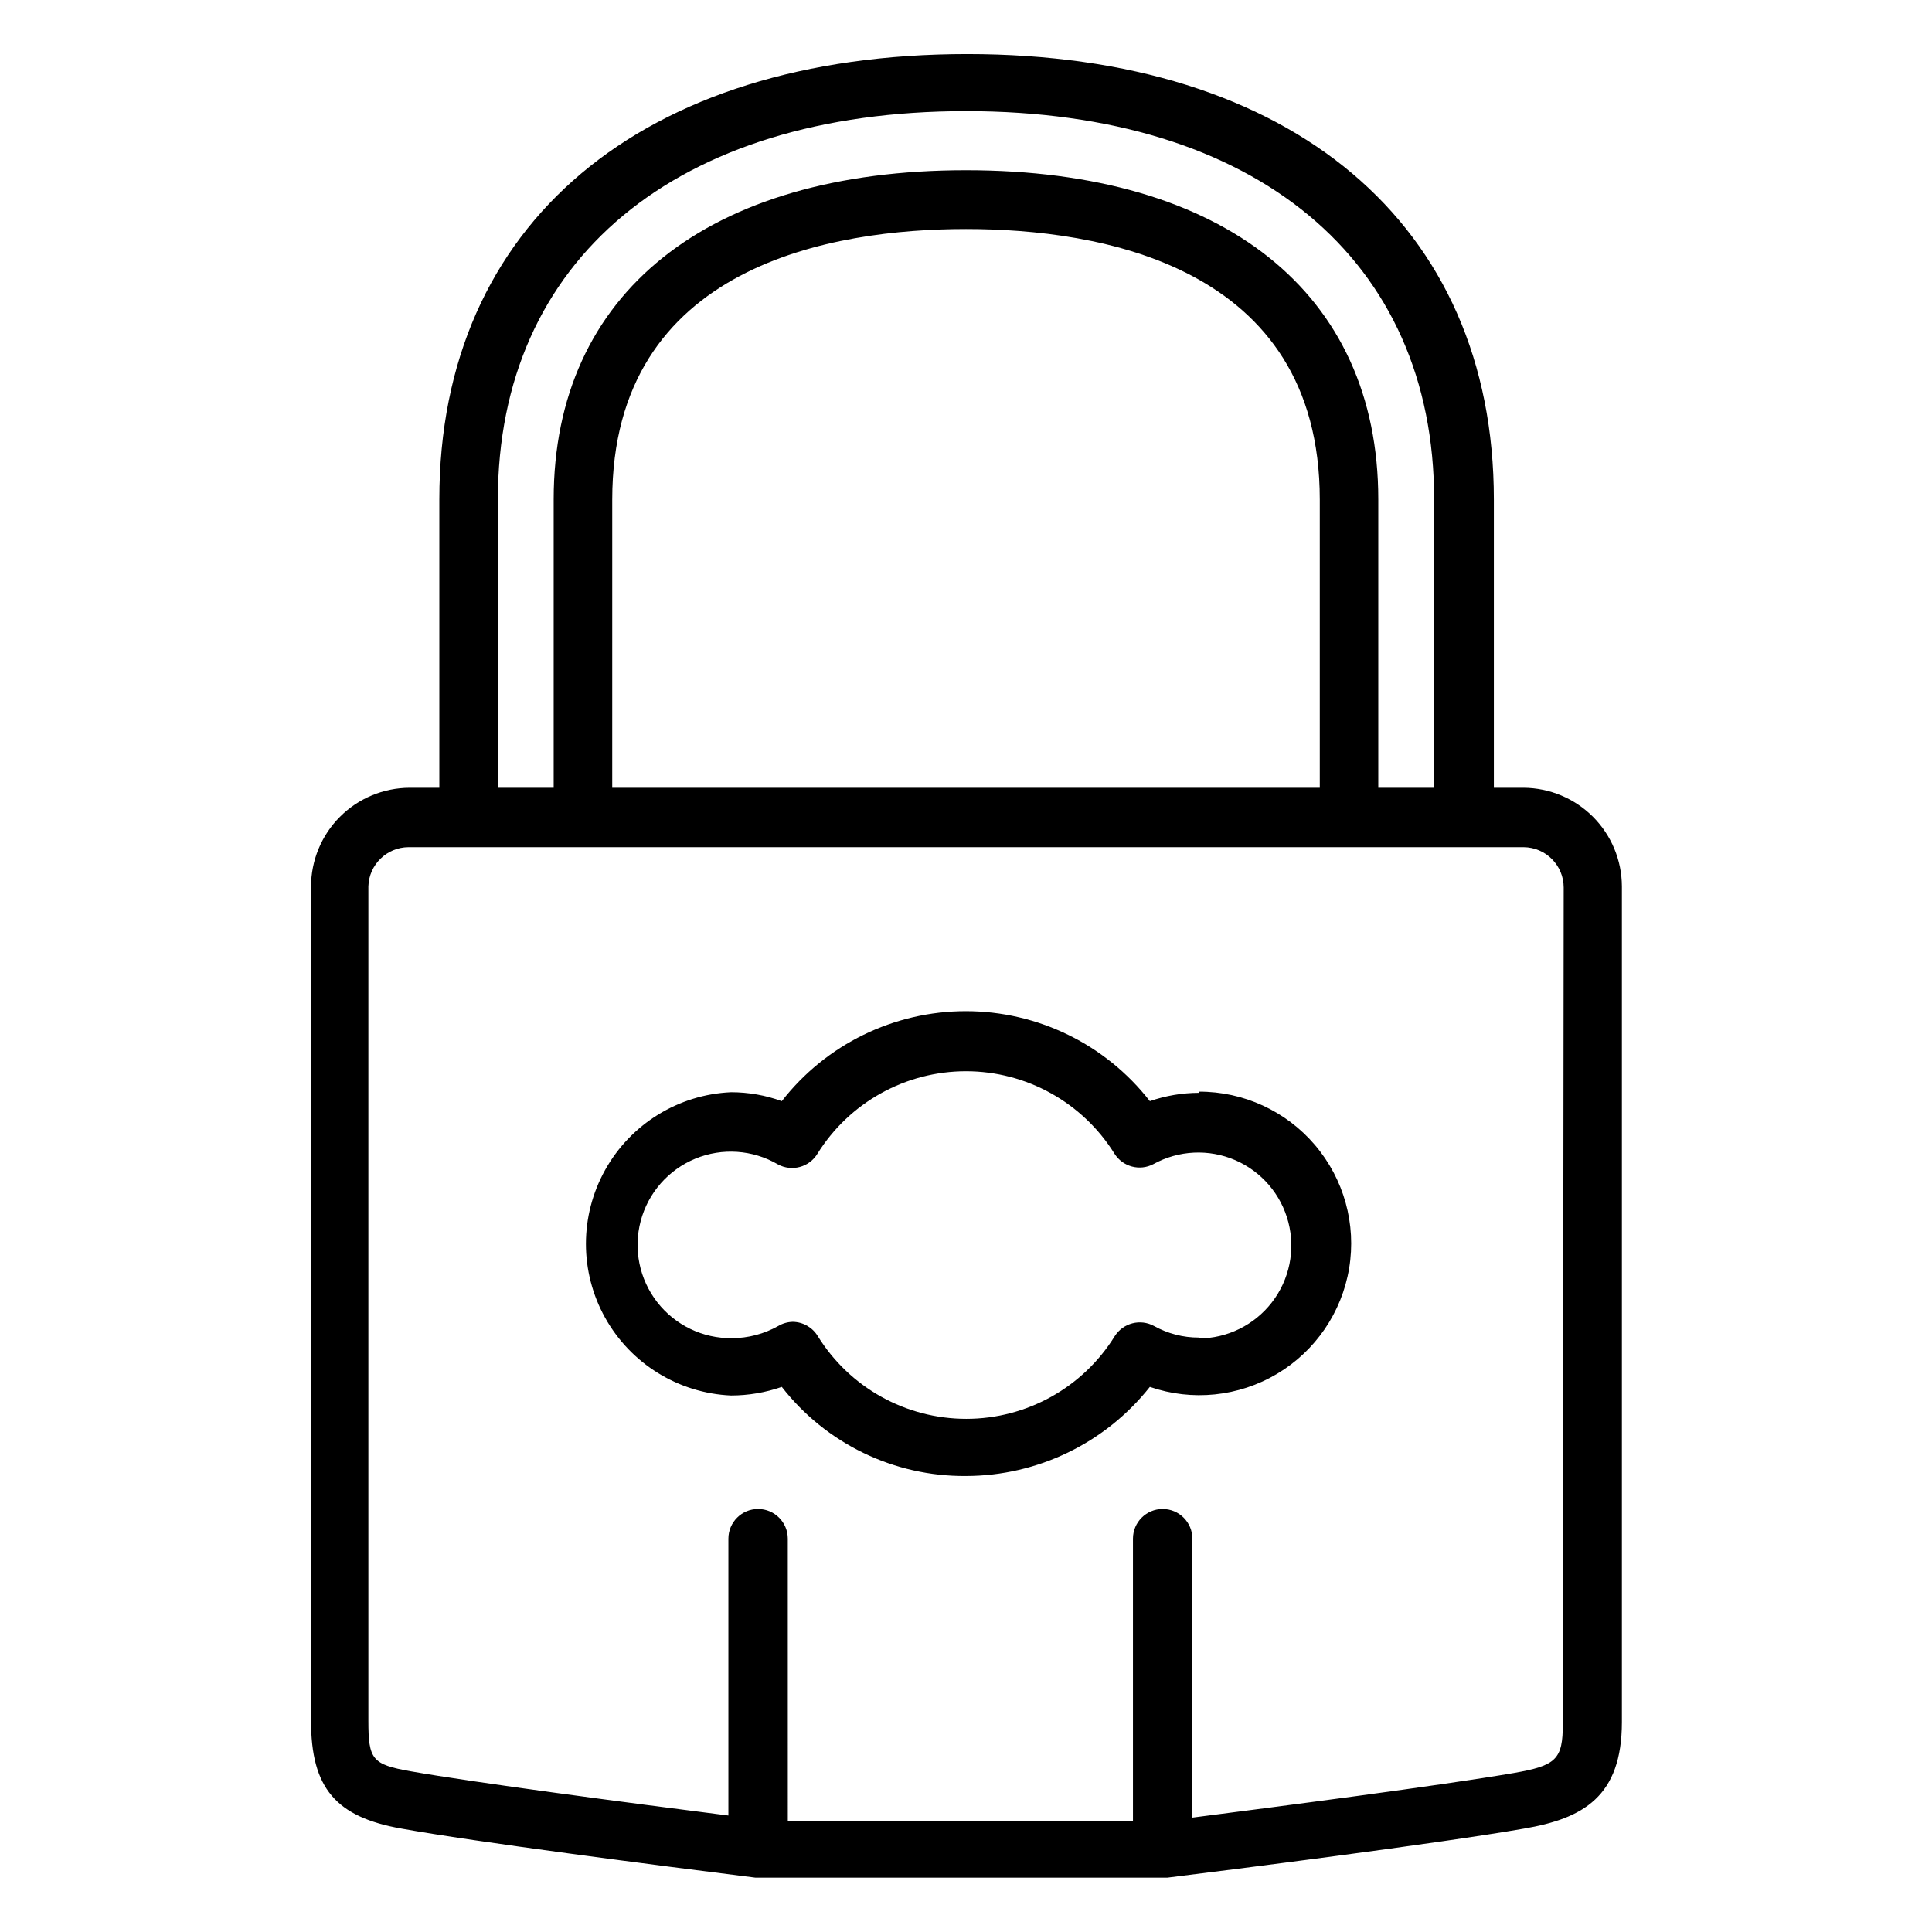 <?xml version="1.0" encoding="UTF-8"?>
<!-- Uploaded to: ICON Repo, www.iconrepo.com, Generator: ICON Repo Mixer Tools -->
<svg fill="#000000" width="800px" height="800px" version="1.1" viewBox="144 144 512 512" xmlns="http://www.w3.org/2000/svg">
 <g>
  <path d="m547.76 352.77h-7.871v-76.359c0-73.051-53.531-118.08-139.57-118.08-86.043 0.004-139.89 44.875-139.89 118v76.438h-7.871c-6.938 0.023-13.586 2.793-18.484 7.707-4.898 4.914-7.648 11.57-7.648 18.508v221.05c0 17.789 6.535 25.504 24.008 28.574 19.129 3.465 67.938 9.762 93.754 12.988h0.711 55.105 52.426 0.945c16.531-2.047 71.949-9.055 94.465-12.988 15.742-2.676 25.977-8.5 25.977-28.262v-221.44c-0.02-6.914-2.769-13.535-7.648-18.43-4.883-4.894-11.496-7.664-18.406-7.707zm-271.82-76.359c0-63.527 47.23-102.96 124.06-102.96s124.06 39.359 124.06 102.96v76.359h-14.801v-76.438c0-54.633-40.855-87.223-109.26-87.223-68.41 0-109.27 32.59-109.27 87.223v76.438h-14.801zm30.309 0c0-62.348 58.727-71.715 93.754-71.715 35.031 0 93.754 9.367 93.754 71.715v76.359h-187.51zm251.91 324.48c0 9.367-1.73 11.02-13.066 12.988-19.207 3.305-62.977 8.973-85.098 11.809l-0.004-73.918c0-4.348-3.527-7.871-7.875-7.871-4.344 0-7.871 3.523-7.871 7.871v74.785h-44.238-47.23l-0.004-74.785c0-4.348-3.523-7.871-7.871-7.871-4.348 0-7.871 3.523-7.871 7.871v73.367c-26.688-3.387-67.305-8.738-84.23-11.73-10.156-1.812-11.18-3.07-11.18-13.383v-221.12c0.168-5.762 4.867-10.352 10.629-10.391h295.52c5.879 0.043 10.625 4.824 10.625 10.703z"/>
  <path d="m461.71 433.61c-4.422 0.012-8.809 0.758-12.988 2.203-11.707-15.043-29.703-23.844-48.766-23.844-19.066 0-37.062 8.801-48.77 23.844-4.312-1.566-8.871-2.367-13.461-2.363-13.934 0.617-26.555 8.41-33.352 20.59-6.793 12.184-6.793 27.016 0 39.195 6.797 12.18 19.418 19.973 33.352 20.59 4.582-0.004 9.133-0.773 13.461-2.281 11.707 15.035 29.75 23.766 48.809 23.613 18.992-0.039 36.93-8.73 48.727-23.613 11.195 3.863 23.527 2.602 33.707-3.457 10.176-6.059 17.168-16.293 19.109-27.98 1.938-11.684-1.371-23.629-9.047-32.652-7.676-9.023-18.938-14.203-30.781-14.16zm0 64.867v-0.004c-4.16 0.012-8.25-1.047-11.887-3.07-3.629-1.973-8.164-0.801-10.391 2.676-8.438 13.637-23.328 21.93-39.359 21.93-16.035 0-30.926-8.293-39.359-21.93-1.41-2.312-3.906-3.738-6.613-3.777-1.359 0.027-2.688 0.41-3.859 1.102-3.75 2.109-7.977 3.223-12.277 3.231-7.723 0.086-15.043-3.441-19.785-9.531-4.746-6.094-6.367-14.055-4.391-21.52 1.977-7.461 7.328-13.574 14.469-16.52 7.137-2.941 15.242-2.383 21.906 1.516 3.688 1.996 8.293 0.75 10.469-2.832 8.465-13.594 23.348-21.859 39.363-21.859 16.012 0 30.895 8.266 39.359 21.859 2.195 3.465 6.68 4.664 10.312 2.754 6.664-3.68 14.656-4.07 21.652-1.062 6.992 3.012 12.203 9.086 14.109 16.457 1.91 7.371 0.305 15.211-4.352 21.234-4.652 6.027-11.832 9.562-19.445 9.582z"/>
 </g>
</svg>